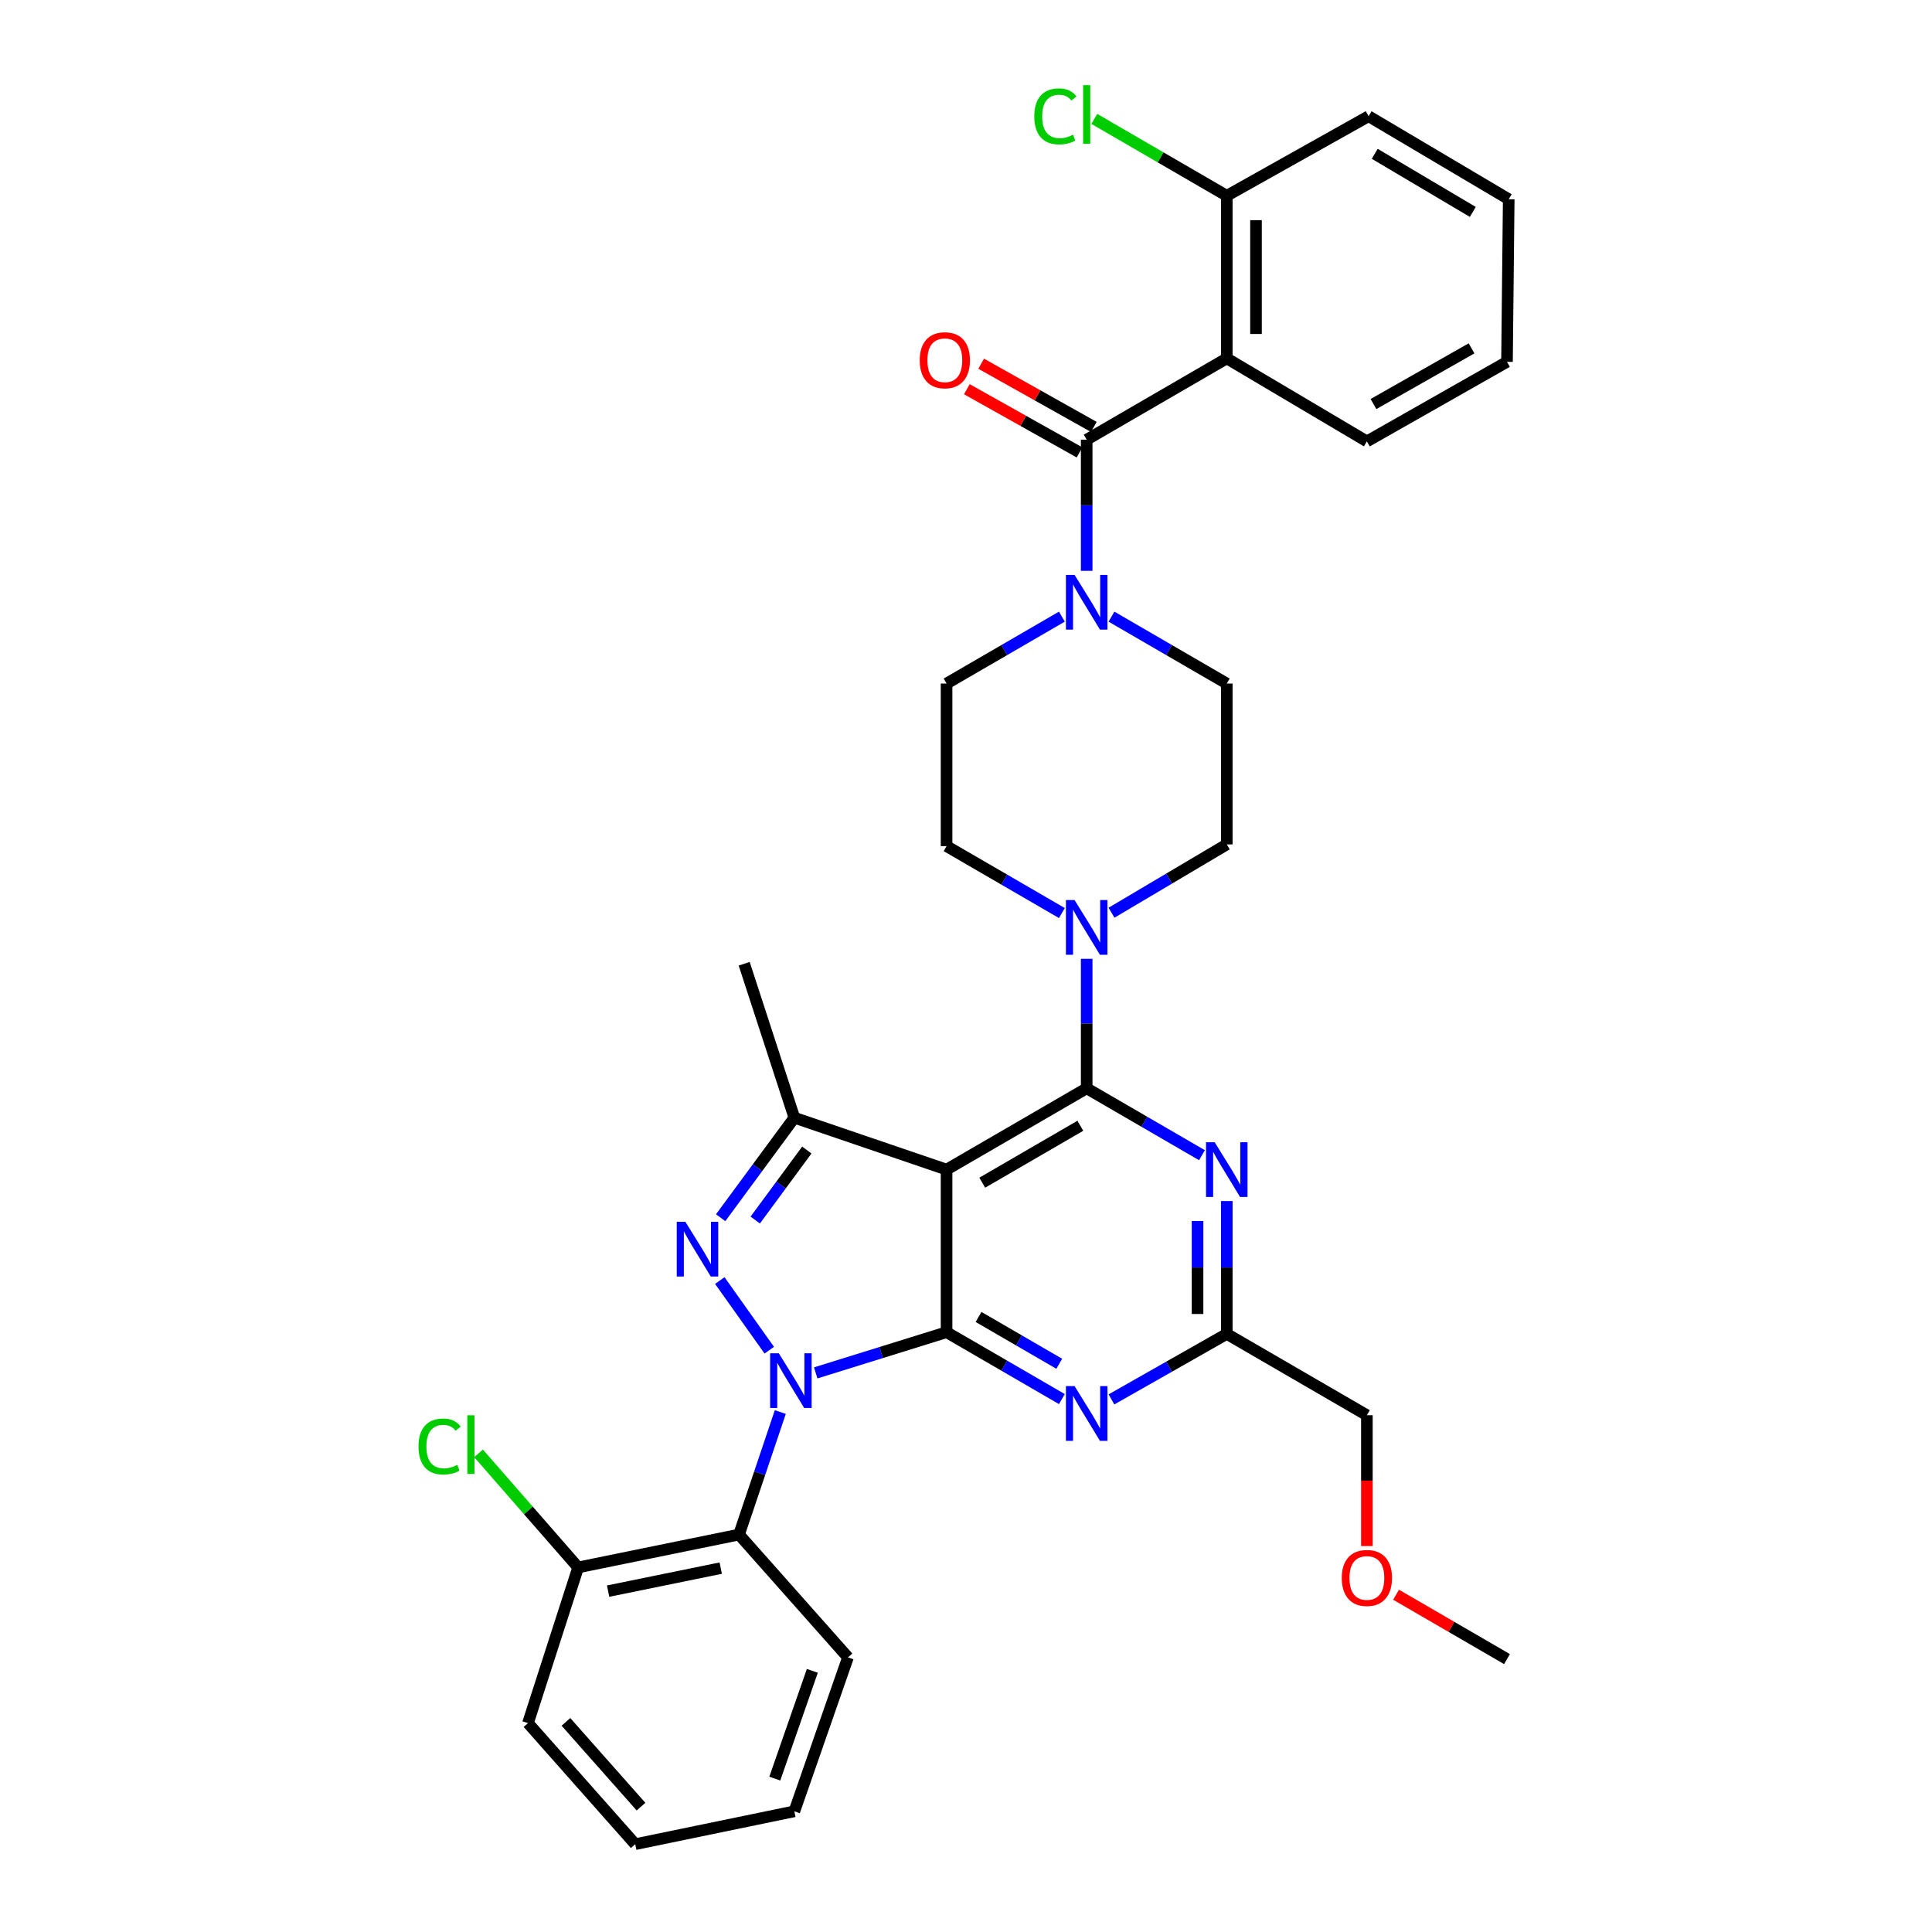 <?xml version='1.0' encoding='iso-8859-1'?>
<svg version='1.1' baseProfile='full'
              xmlns='http://www.w3.org/2000/svg'
                      xmlns:rdkit='http://www.rdkit.org/xml'
                      xmlns:xlink='http://www.w3.org/1999/xlink'
                  xml:space='preserve'
width='1000px' height='1000px' viewBox='0 0 1000 1000'>
<!-- END OF HEADER -->
<rect style='opacity:1.0;fill:#FFFFFF;stroke:none' width='1000' height='1000' x='0' y='0'> </rect>
<path class='bond-0' d='M 575.301,319.174 L 605.139,336.49' style='fill:none;fill-rule:evenodd;stroke:#0000FF;stroke-width:6px;stroke-linecap:butt;stroke-linejoin:miter;stroke-opacity:1' />
<path class='bond-0' d='M 605.139,336.49 L 634.977,353.806' style='fill:none;fill-rule:evenodd;stroke:#000000;stroke-width:6px;stroke-linecap:butt;stroke-linejoin:miter;stroke-opacity:1' />
<path class='bond-1' d='M 562.465,295.461 L 562.465,261.517' style='fill:none;fill-rule:evenodd;stroke:#0000FF;stroke-width:6px;stroke-linecap:butt;stroke-linejoin:miter;stroke-opacity:1' />
<path class='bond-1' d='M 562.465,261.517 L 562.465,227.573' style='fill:none;fill-rule:evenodd;stroke:#000000;stroke-width:6px;stroke-linecap:butt;stroke-linejoin:miter;stroke-opacity:1' />
<path class='bond-2' d='M 549.628,319.173 L 519.786,336.489' style='fill:none;fill-rule:evenodd;stroke:#0000FF;stroke-width:6px;stroke-linecap:butt;stroke-linejoin:miter;stroke-opacity:1' />
<path class='bond-2' d='M 519.786,336.489 L 489.944,353.806' style='fill:none;fill-rule:evenodd;stroke:#000000;stroke-width:6px;stroke-linecap:butt;stroke-linejoin:miter;stroke-opacity:1' />
<path class='bond-3' d='M 634.977,185.493 L 634.977,101.332' style='fill:none;fill-rule:evenodd;stroke:#000000;stroke-width:6px;stroke-linecap:butt;stroke-linejoin:miter;stroke-opacity:1' />
<path class='bond-3' d='M 650.105,172.868 L 650.105,113.956' style='fill:none;fill-rule:evenodd;stroke:#000000;stroke-width:6px;stroke-linecap:butt;stroke-linejoin:miter;stroke-opacity:1' />
<path class='bond-4' d='M 634.977,185.493 L 707.498,228.464' style='fill:none;fill-rule:evenodd;stroke:#000000;stroke-width:6px;stroke-linecap:butt;stroke-linejoin:miter;stroke-opacity:1' />
<path class='bond-5' d='M 634.977,185.493 L 562.465,227.573' style='fill:none;fill-rule:evenodd;stroke:#000000;stroke-width:6px;stroke-linecap:butt;stroke-linejoin:miter;stroke-opacity:1' />
<path class='bond-6' d='M 566.165,220.976 L 537.008,204.618' style='fill:none;fill-rule:evenodd;stroke:#000000;stroke-width:6px;stroke-linecap:butt;stroke-linejoin:miter;stroke-opacity:1' />
<path class='bond-6' d='M 537.008,204.618 L 507.85,188.261' style='fill:none;fill-rule:evenodd;stroke:#FF0000;stroke-width:6px;stroke-linecap:butt;stroke-linejoin:miter;stroke-opacity:1' />
<path class='bond-6' d='M 558.764,234.17 L 529.606,217.812' style='fill:none;fill-rule:evenodd;stroke:#000000;stroke-width:6px;stroke-linecap:butt;stroke-linejoin:miter;stroke-opacity:1' />
<path class='bond-6' d='M 529.606,217.812 L 500.448,201.454' style='fill:none;fill-rule:evenodd;stroke:#FF0000;stroke-width:6px;stroke-linecap:butt;stroke-linejoin:miter;stroke-opacity:1' />
<path class='bond-7' d='M 634.977,101.332 L 600.689,81.434' style='fill:none;fill-rule:evenodd;stroke:#000000;stroke-width:6px;stroke-linecap:butt;stroke-linejoin:miter;stroke-opacity:1' />
<path class='bond-7' d='M 600.689,81.434 L 566.401,61.535' style='fill:none;fill-rule:evenodd;stroke:#00CC00;stroke-width:6px;stroke-linecap:butt;stroke-linejoin:miter;stroke-opacity:1' />
<path class='bond-8' d='M 634.977,101.332 L 708.389,60.151' style='fill:none;fill-rule:evenodd;stroke:#000000;stroke-width:6px;stroke-linecap:butt;stroke-linejoin:miter;stroke-opacity:1' />
<path class='bond-9' d='M 575.312,472.425 L 605.144,454.746' style='fill:none;fill-rule:evenodd;stroke:#0000FF;stroke-width:6px;stroke-linecap:butt;stroke-linejoin:miter;stroke-opacity:1' />
<path class='bond-9' d='M 605.144,454.746 L 634.977,437.067' style='fill:none;fill-rule:evenodd;stroke:#000000;stroke-width:6px;stroke-linecap:butt;stroke-linejoin:miter;stroke-opacity:1' />
<path class='bond-10' d='M 562.465,496.28 L 562.465,529.79' style='fill:none;fill-rule:evenodd;stroke:#0000FF;stroke-width:6px;stroke-linecap:butt;stroke-linejoin:miter;stroke-opacity:1' />
<path class='bond-10' d='M 562.465,529.79 L 562.465,563.3' style='fill:none;fill-rule:evenodd;stroke:#000000;stroke-width:6px;stroke-linecap:butt;stroke-linejoin:miter;stroke-opacity:1' />
<path class='bond-11' d='M 549.628,472.59 L 519.786,455.274' style='fill:none;fill-rule:evenodd;stroke:#0000FF;stroke-width:6px;stroke-linecap:butt;stroke-linejoin:miter;stroke-opacity:1' />
<path class='bond-11' d='M 519.786,455.274 L 489.944,437.958' style='fill:none;fill-rule:evenodd;stroke:#000000;stroke-width:6px;stroke-linecap:butt;stroke-linejoin:miter;stroke-opacity:1' />
<path class='bond-12' d='M 489.944,437.958 L 489.944,353.806' style='fill:none;fill-rule:evenodd;stroke:#000000;stroke-width:6px;stroke-linecap:butt;stroke-linejoin:miter;stroke-opacity:1' />
<path class='bond-13' d='M 549.629,724.166 L 519.786,706.853' style='fill:none;fill-rule:evenodd;stroke:#0000FF;stroke-width:6px;stroke-linecap:butt;stroke-linejoin:miter;stroke-opacity:1' />
<path class='bond-13' d='M 519.786,706.853 L 489.944,689.541' style='fill:none;fill-rule:evenodd;stroke:#000000;stroke-width:6px;stroke-linecap:butt;stroke-linejoin:miter;stroke-opacity:1' />
<path class='bond-13' d='M 548.267,705.887 L 527.377,693.768' style='fill:none;fill-rule:evenodd;stroke:#0000FF;stroke-width:6px;stroke-linecap:butt;stroke-linejoin:miter;stroke-opacity:1' />
<path class='bond-13' d='M 527.377,693.768 L 506.488,681.649' style='fill:none;fill-rule:evenodd;stroke:#000000;stroke-width:6px;stroke-linecap:butt;stroke-linejoin:miter;stroke-opacity:1' />
<path class='bond-14' d='M 575.289,724.329 L 605.133,707.381' style='fill:none;fill-rule:evenodd;stroke:#0000FF;stroke-width:6px;stroke-linecap:butt;stroke-linejoin:miter;stroke-opacity:1' />
<path class='bond-14' d='M 605.133,707.381 L 634.977,690.432' style='fill:none;fill-rule:evenodd;stroke:#000000;stroke-width:6px;stroke-linecap:butt;stroke-linejoin:miter;stroke-opacity:1' />
<path class='bond-15' d='M 634.977,690.432 L 707.498,732.512' style='fill:none;fill-rule:evenodd;stroke:#000000;stroke-width:6px;stroke-linecap:butt;stroke-linejoin:miter;stroke-opacity:1' />
<path class='bond-16' d='M 634.977,690.432 L 634.977,656.049' style='fill:none;fill-rule:evenodd;stroke:#000000;stroke-width:6px;stroke-linecap:butt;stroke-linejoin:miter;stroke-opacity:1' />
<path class='bond-16' d='M 634.977,656.049 L 634.977,621.666' style='fill:none;fill-rule:evenodd;stroke:#0000FF;stroke-width:6px;stroke-linecap:butt;stroke-linejoin:miter;stroke-opacity:1' />
<path class='bond-16' d='M 619.849,680.117 L 619.849,656.049' style='fill:none;fill-rule:evenodd;stroke:#000000;stroke-width:6px;stroke-linecap:butt;stroke-linejoin:miter;stroke-opacity:1' />
<path class='bond-16' d='M 619.849,656.049 L 619.849,631.981' style='fill:none;fill-rule:evenodd;stroke:#0000FF;stroke-width:6px;stroke-linecap:butt;stroke-linejoin:miter;stroke-opacity:1' />
<path class='bond-17' d='M 622.141,597.931 L 592.303,580.615' style='fill:none;fill-rule:evenodd;stroke:#0000FF;stroke-width:6px;stroke-linecap:butt;stroke-linejoin:miter;stroke-opacity:1' />
<path class='bond-17' d='M 592.303,580.615 L 562.465,563.3' style='fill:none;fill-rule:evenodd;stroke:#000000;stroke-width:6px;stroke-linecap:butt;stroke-linejoin:miter;stroke-opacity:1' />
<path class='bond-18' d='M 562.465,563.3 L 489.944,605.38' style='fill:none;fill-rule:evenodd;stroke:#000000;stroke-width:6px;stroke-linecap:butt;stroke-linejoin:miter;stroke-opacity:1' />
<path class='bond-18' d='M 559.179,582.696 L 508.414,612.153' style='fill:none;fill-rule:evenodd;stroke:#000000;stroke-width:6px;stroke-linecap:butt;stroke-linejoin:miter;stroke-opacity:1' />
<path class='bond-19' d='M 411.153,578.52 L 385.193,498.839' style='fill:none;fill-rule:evenodd;stroke:#000000;stroke-width:6px;stroke-linecap:butt;stroke-linejoin:miter;stroke-opacity:1' />
<path class='bond-20' d='M 411.153,578.52 L 392.082,604.404' style='fill:none;fill-rule:evenodd;stroke:#000000;stroke-width:6px;stroke-linecap:butt;stroke-linejoin:miter;stroke-opacity:1' />
<path class='bond-20' d='M 392.082,604.404 L 373.011,630.288' style='fill:none;fill-rule:evenodd;stroke:#0000FF;stroke-width:6px;stroke-linecap:butt;stroke-linejoin:miter;stroke-opacity:1' />
<path class='bond-20' d='M 417.611,595.259 L 404.261,613.377' style='fill:none;fill-rule:evenodd;stroke:#000000;stroke-width:6px;stroke-linecap:butt;stroke-linejoin:miter;stroke-opacity:1' />
<path class='bond-20' d='M 404.261,613.377 L 390.912,631.496' style='fill:none;fill-rule:evenodd;stroke:#0000FF;stroke-width:6px;stroke-linecap:butt;stroke-linejoin:miter;stroke-opacity:1' />
<path class='bond-21' d='M 411.153,578.52 L 489.944,605.38' style='fill:none;fill-rule:evenodd;stroke:#000000;stroke-width:6px;stroke-linecap:butt;stroke-linejoin:miter;stroke-opacity:1' />
<path class='bond-22' d='M 372.565,662.808 L 398.174,698.854' style='fill:none;fill-rule:evenodd;stroke:#0000FF;stroke-width:6px;stroke-linecap:butt;stroke-linejoin:miter;stroke-opacity:1' />
<path class='bond-23' d='M 422.213,710.606 L 456.078,700.073' style='fill:none;fill-rule:evenodd;stroke:#0000FF;stroke-width:6px;stroke-linecap:butt;stroke-linejoin:miter;stroke-opacity:1' />
<path class='bond-23' d='M 456.078,700.073 L 489.944,689.541' style='fill:none;fill-rule:evenodd;stroke:#000000;stroke-width:6px;stroke-linecap:butt;stroke-linejoin:miter;stroke-opacity:1' />
<path class='bond-24' d='M 403.883,730.865 L 393.197,762.574' style='fill:none;fill-rule:evenodd;stroke:#0000FF;stroke-width:6px;stroke-linecap:butt;stroke-linejoin:miter;stroke-opacity:1' />
<path class='bond-24' d='M 393.197,762.574 L 382.512,794.284' style='fill:none;fill-rule:evenodd;stroke:#000000;stroke-width:6px;stroke-linecap:butt;stroke-linejoin:miter;stroke-opacity:1' />
<path class='bond-25' d='M 489.944,689.541 L 489.944,605.38' style='fill:none;fill-rule:evenodd;stroke:#000000;stroke-width:6px;stroke-linecap:butt;stroke-linejoin:miter;stroke-opacity:1' />
<path class='bond-26' d='M 707.498,732.512 L 707.498,766.376' style='fill:none;fill-rule:evenodd;stroke:#000000;stroke-width:6px;stroke-linecap:butt;stroke-linejoin:miter;stroke-opacity:1' />
<path class='bond-26' d='M 707.498,766.376 L 707.498,800.241' style='fill:none;fill-rule:evenodd;stroke:#FF0000;stroke-width:6px;stroke-linecap:butt;stroke-linejoin:miter;stroke-opacity:1' />
<path class='bond-27' d='M 722.594,825.424 L 751.306,842.084' style='fill:none;fill-rule:evenodd;stroke:#FF0000;stroke-width:6px;stroke-linecap:butt;stroke-linejoin:miter;stroke-opacity:1' />
<path class='bond-27' d='M 751.306,842.084 L 780.018,858.745' style='fill:none;fill-rule:evenodd;stroke:#000000;stroke-width:6px;stroke-linecap:butt;stroke-linejoin:miter;stroke-opacity:1' />
<path class='bond-28' d='M 382.512,794.284 L 299.25,811.294' style='fill:none;fill-rule:evenodd;stroke:#000000;stroke-width:6px;stroke-linecap:butt;stroke-linejoin:miter;stroke-opacity:1' />
<path class='bond-28' d='M 373.05,811.657 L 314.767,823.564' style='fill:none;fill-rule:evenodd;stroke:#000000;stroke-width:6px;stroke-linecap:butt;stroke-linejoin:miter;stroke-opacity:1' />
<path class='bond-29' d='M 382.512,794.284 L 438.913,857.854' style='fill:none;fill-rule:evenodd;stroke:#000000;stroke-width:6px;stroke-linecap:butt;stroke-linejoin:miter;stroke-opacity:1' />
<path class='bond-30' d='M 299.25,811.294 L 273.47,781.774' style='fill:none;fill-rule:evenodd;stroke:#000000;stroke-width:6px;stroke-linecap:butt;stroke-linejoin:miter;stroke-opacity:1' />
<path class='bond-30' d='M 273.47,781.774 L 247.689,752.255' style='fill:none;fill-rule:evenodd;stroke:#00CC00;stroke-width:6px;stroke-linecap:butt;stroke-linejoin:miter;stroke-opacity:1' />
<path class='bond-31' d='M 299.25,811.294 L 273.281,891.875' style='fill:none;fill-rule:evenodd;stroke:#000000;stroke-width:6px;stroke-linecap:butt;stroke-linejoin:miter;stroke-opacity:1' />
<path class='bond-32' d='M 438.913,857.854 L 411.153,937.535' style='fill:none;fill-rule:evenodd;stroke:#000000;stroke-width:6px;stroke-linecap:butt;stroke-linejoin:miter;stroke-opacity:1' />
<path class='bond-32' d='M 420.463,864.829 L 401.032,920.606' style='fill:none;fill-rule:evenodd;stroke:#000000;stroke-width:6px;stroke-linecap:butt;stroke-linejoin:miter;stroke-opacity:1' />
<path class='bond-33' d='M 273.281,891.875 L 328.791,954.545' style='fill:none;fill-rule:evenodd;stroke:#000000;stroke-width:6px;stroke-linecap:butt;stroke-linejoin:miter;stroke-opacity:1' />
<path class='bond-33' d='M 292.932,891.245 L 331.789,935.114' style='fill:none;fill-rule:evenodd;stroke:#000000;stroke-width:6px;stroke-linecap:butt;stroke-linejoin:miter;stroke-opacity:1' />
<path class='bond-34' d='M 411.153,937.535 L 328.791,954.545' style='fill:none;fill-rule:evenodd;stroke:#000000;stroke-width:6px;stroke-linecap:butt;stroke-linejoin:miter;stroke-opacity:1' />
<path class='bond-35' d='M 634.977,437.067 L 634.977,353.806' style='fill:none;fill-rule:evenodd;stroke:#000000;stroke-width:6px;stroke-linecap:butt;stroke-linejoin:miter;stroke-opacity:1' />
<path class='bond-36' d='M 707.498,228.464 L 780.018,187.283' style='fill:none;fill-rule:evenodd;stroke:#000000;stroke-width:6px;stroke-linecap:butt;stroke-linejoin:miter;stroke-opacity:1' />
<path class='bond-36' d='M 710.906,209.132 L 761.67,180.305' style='fill:none;fill-rule:evenodd;stroke:#000000;stroke-width:6px;stroke-linecap:butt;stroke-linejoin:miter;stroke-opacity:1' />
<path class='bond-37' d='M 708.389,60.151 L 780.909,103.122' style='fill:none;fill-rule:evenodd;stroke:#000000;stroke-width:6px;stroke-linecap:butt;stroke-linejoin:miter;stroke-opacity:1' />
<path class='bond-37' d='M 711.555,79.611 L 762.32,109.691' style='fill:none;fill-rule:evenodd;stroke:#000000;stroke-width:6px;stroke-linecap:butt;stroke-linejoin:miter;stroke-opacity:1' />
<path class='bond-38' d='M 780.018,187.283 L 780.909,103.122' style='fill:none;fill-rule:evenodd;stroke:#000000;stroke-width:6px;stroke-linecap:butt;stroke-linejoin:miter;stroke-opacity:1' />
<path  class='atom-0' d='M 556.205 297.565
L 565.485 312.565
Q 566.405 314.045, 567.885 316.725
Q 569.365 319.405, 569.445 319.565
L 569.445 297.565
L 573.205 297.565
L 573.205 325.885
L 569.325 325.885
L 559.365 309.485
Q 558.205 307.565, 556.965 305.365
Q 555.765 303.165, 555.405 302.485
L 555.405 325.885
L 551.725 325.885
L 551.725 297.565
L 556.205 297.565
' fill='#0000FF'/>
<path  class='atom-3' d='M 476.045 186.463
Q 476.045 179.663, 479.405 175.863
Q 482.765 172.063, 489.045 172.063
Q 495.325 172.063, 498.685 175.863
Q 502.045 179.663, 502.045 186.463
Q 502.045 193.343, 498.645 197.263
Q 495.245 201.143, 489.045 201.143
Q 482.805 201.143, 479.405 197.263
Q 476.045 193.383, 476.045 186.463
M 489.045 197.943
Q 493.365 197.943, 495.685 195.063
Q 498.045 192.143, 498.045 186.463
Q 498.045 180.903, 495.685 178.103
Q 493.365 175.263, 489.045 175.263
Q 484.725 175.263, 482.365 178.063
Q 480.045 180.863, 480.045 186.463
Q 480.045 192.183, 482.365 195.063
Q 484.725 197.943, 489.045 197.943
' fill='#FF0000'/>
<path  class='atom-5' d='M 535.345 60.231
Q 535.345 53.191, 538.625 49.511
Q 541.945 45.791, 548.225 45.791
Q 554.065 45.791, 557.185 49.911
L 554.545 52.071
Q 552.265 49.071, 548.225 49.071
Q 543.945 49.071, 541.665 51.951
Q 539.425 54.791, 539.425 60.231
Q 539.425 65.831, 541.745 68.711
Q 544.105 71.591, 548.665 71.591
Q 551.785 71.591, 555.425 69.711
L 556.545 72.711
Q 555.065 73.671, 552.825 74.231
Q 550.585 74.791, 548.105 74.791
Q 541.945 74.791, 538.625 71.031
Q 535.345 67.271, 535.345 60.231
' fill='#00CC00'/>
<path  class='atom-5' d='M 560.625 44.071
L 564.305 44.071
L 564.305 74.431
L 560.625 74.431
L 560.625 44.071
' fill='#00CC00'/>
<path  class='atom-6' d='M 556.205 465.878
L 565.485 480.878
Q 566.405 482.358, 567.885 485.038
Q 569.365 487.718, 569.445 487.878
L 569.445 465.878
L 573.205 465.878
L 573.205 494.198
L 569.325 494.198
L 559.365 477.798
Q 558.205 475.878, 556.965 473.678
Q 555.765 471.478, 555.405 470.798
L 555.405 494.198
L 551.725 494.198
L 551.725 465.878
L 556.205 465.878
' fill='#0000FF'/>
<path  class='atom-8' d='M 556.205 717.453
L 565.485 732.453
Q 566.405 733.933, 567.885 736.613
Q 569.365 739.293, 569.445 739.453
L 569.445 717.453
L 573.205 717.453
L 573.205 745.773
L 569.325 745.773
L 559.365 729.373
Q 558.205 727.453, 556.965 725.253
Q 555.765 723.053, 555.405 722.373
L 555.405 745.773
L 551.725 745.773
L 551.725 717.453
L 556.205 717.453
' fill='#0000FF'/>
<path  class='atom-10' d='M 628.717 591.22
L 637.997 606.22
Q 638.917 607.7, 640.397 610.38
Q 641.877 613.06, 641.957 613.22
L 641.957 591.22
L 645.717 591.22
L 645.717 619.54
L 641.837 619.54
L 631.877 603.14
Q 630.717 601.22, 629.477 599.02
Q 628.277 596.82, 627.917 596.14
L 627.917 619.54
L 624.237 619.54
L 624.237 591.22
L 628.717 591.22
' fill='#0000FF'/>
<path  class='atom-13' d='M 354.762 632.401
L 364.042 647.401
Q 364.962 648.881, 366.442 651.561
Q 367.922 654.241, 368.002 654.401
L 368.002 632.401
L 371.762 632.401
L 371.762 660.721
L 367.882 660.721
L 357.922 644.321
Q 356.762 642.401, 355.522 640.201
Q 354.322 638.001, 353.962 637.321
L 353.962 660.721
L 350.282 660.721
L 350.282 632.401
L 354.762 632.401
' fill='#0000FF'/>
<path  class='atom-14' d='M 403.103 700.442
L 412.383 715.442
Q 413.303 716.922, 414.783 719.602
Q 416.263 722.282, 416.343 722.442
L 416.343 700.442
L 420.103 700.442
L 420.103 728.762
L 416.223 728.762
L 406.263 712.362
Q 405.103 710.442, 403.863 708.242
Q 402.663 706.042, 402.303 705.362
L 402.303 728.762
L 398.623 728.762
L 398.623 700.442
L 403.103 700.442
' fill='#0000FF'/>
<path  class='atom-18' d='M 694.498 816.744
Q 694.498 809.944, 697.858 806.144
Q 701.218 802.344, 707.498 802.344
Q 713.778 802.344, 717.138 806.144
Q 720.498 809.944, 720.498 816.744
Q 720.498 823.624, 717.098 827.544
Q 713.698 831.424, 707.498 831.424
Q 701.258 831.424, 697.858 827.544
Q 694.498 823.664, 694.498 816.744
M 707.498 828.224
Q 711.818 828.224, 714.138 825.344
Q 716.498 822.424, 716.498 816.744
Q 716.498 811.184, 714.138 808.384
Q 711.818 805.544, 707.498 805.544
Q 703.178 805.544, 700.818 808.344
Q 698.498 811.144, 698.498 816.744
Q 698.498 822.464, 700.818 825.344
Q 703.178 828.224, 707.498 828.224
' fill='#FF0000'/>
<path  class='atom-23' d='M 216.62 748.712
Q 216.62 741.672, 219.9 737.992
Q 223.22 734.272, 229.5 734.272
Q 235.34 734.272, 238.46 738.392
L 235.82 740.552
Q 233.54 737.552, 229.5 737.552
Q 225.22 737.552, 222.94 740.432
Q 220.7 743.272, 220.7 748.712
Q 220.7 754.312, 223.02 757.192
Q 225.38 760.072, 229.94 760.072
Q 233.06 760.072, 236.7 758.192
L 237.82 761.192
Q 236.34 762.152, 234.1 762.712
Q 231.86 763.272, 229.38 763.272
Q 223.22 763.272, 219.9 759.512
Q 216.62 755.752, 216.62 748.712
' fill='#00CC00'/>
<path  class='atom-23' d='M 241.9 732.552
L 245.58 732.552
L 245.58 762.912
L 241.9 762.912
L 241.9 732.552
' fill='#00CC00'/>
</svg>
